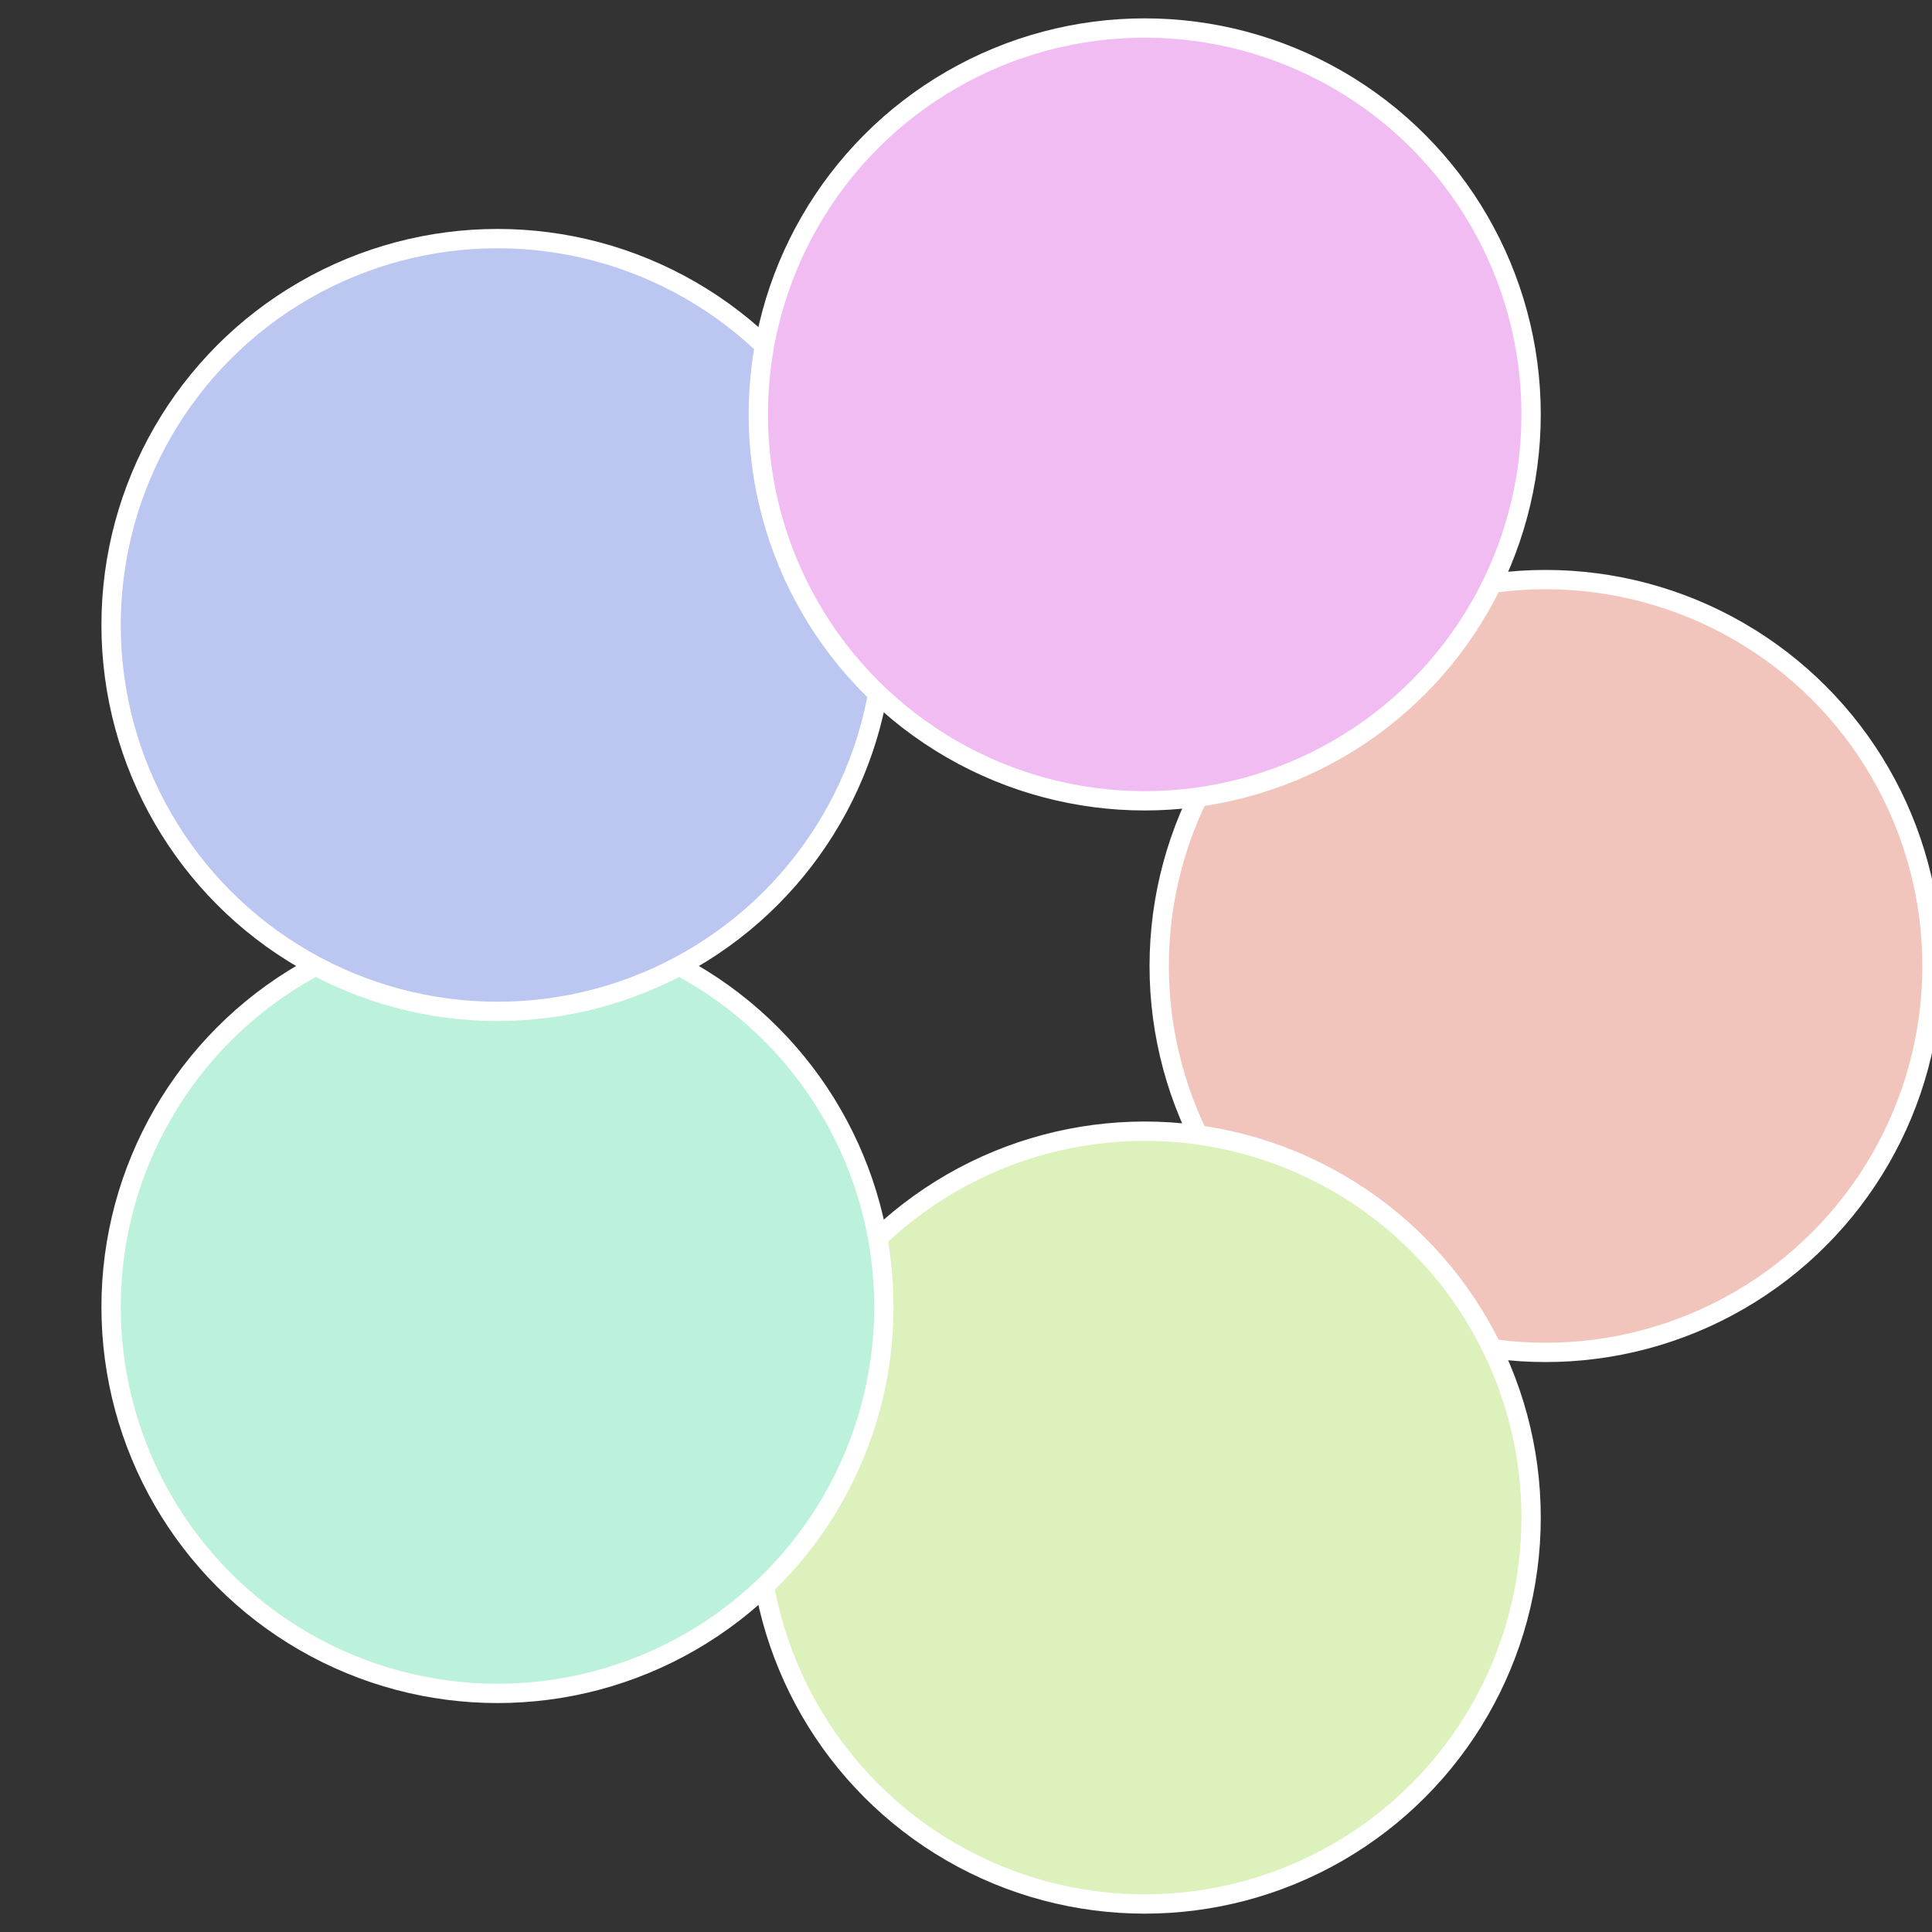 <?xml version="1.0" standalone="no"?>
<svg width="500" height="500" viewBox="-1 -1 2 2" xmlns="http://www.w3.org/2000/svg">
 
                <rect x="-1" y="-1" width="2" height="2" fill="#333333" stroke="none"/>
 
                <circle cx="0.6" cy="0" r="0.4" fill="#f1c5bc" stroke="#fff" stroke-width="1%" />
             
                <circle cx="0.185" cy="0.571" r="0.4" fill="#dcf1bc" stroke="#fff" stroke-width="1%" />
             
                <circle cx="-0.485" cy="0.353" r="0.4" fill="#bcf1db" stroke="#fff" stroke-width="1%" />
             
                <circle cx="-0.485" cy="-0.353" r="0.4" fill="#bcc7f1" stroke="#fff" stroke-width="1%" />
             
                <circle cx="0.185" cy="-0.571" r="0.4" fill="#f0bcf1" stroke="#fff" stroke-width="1%" />
            </svg>
